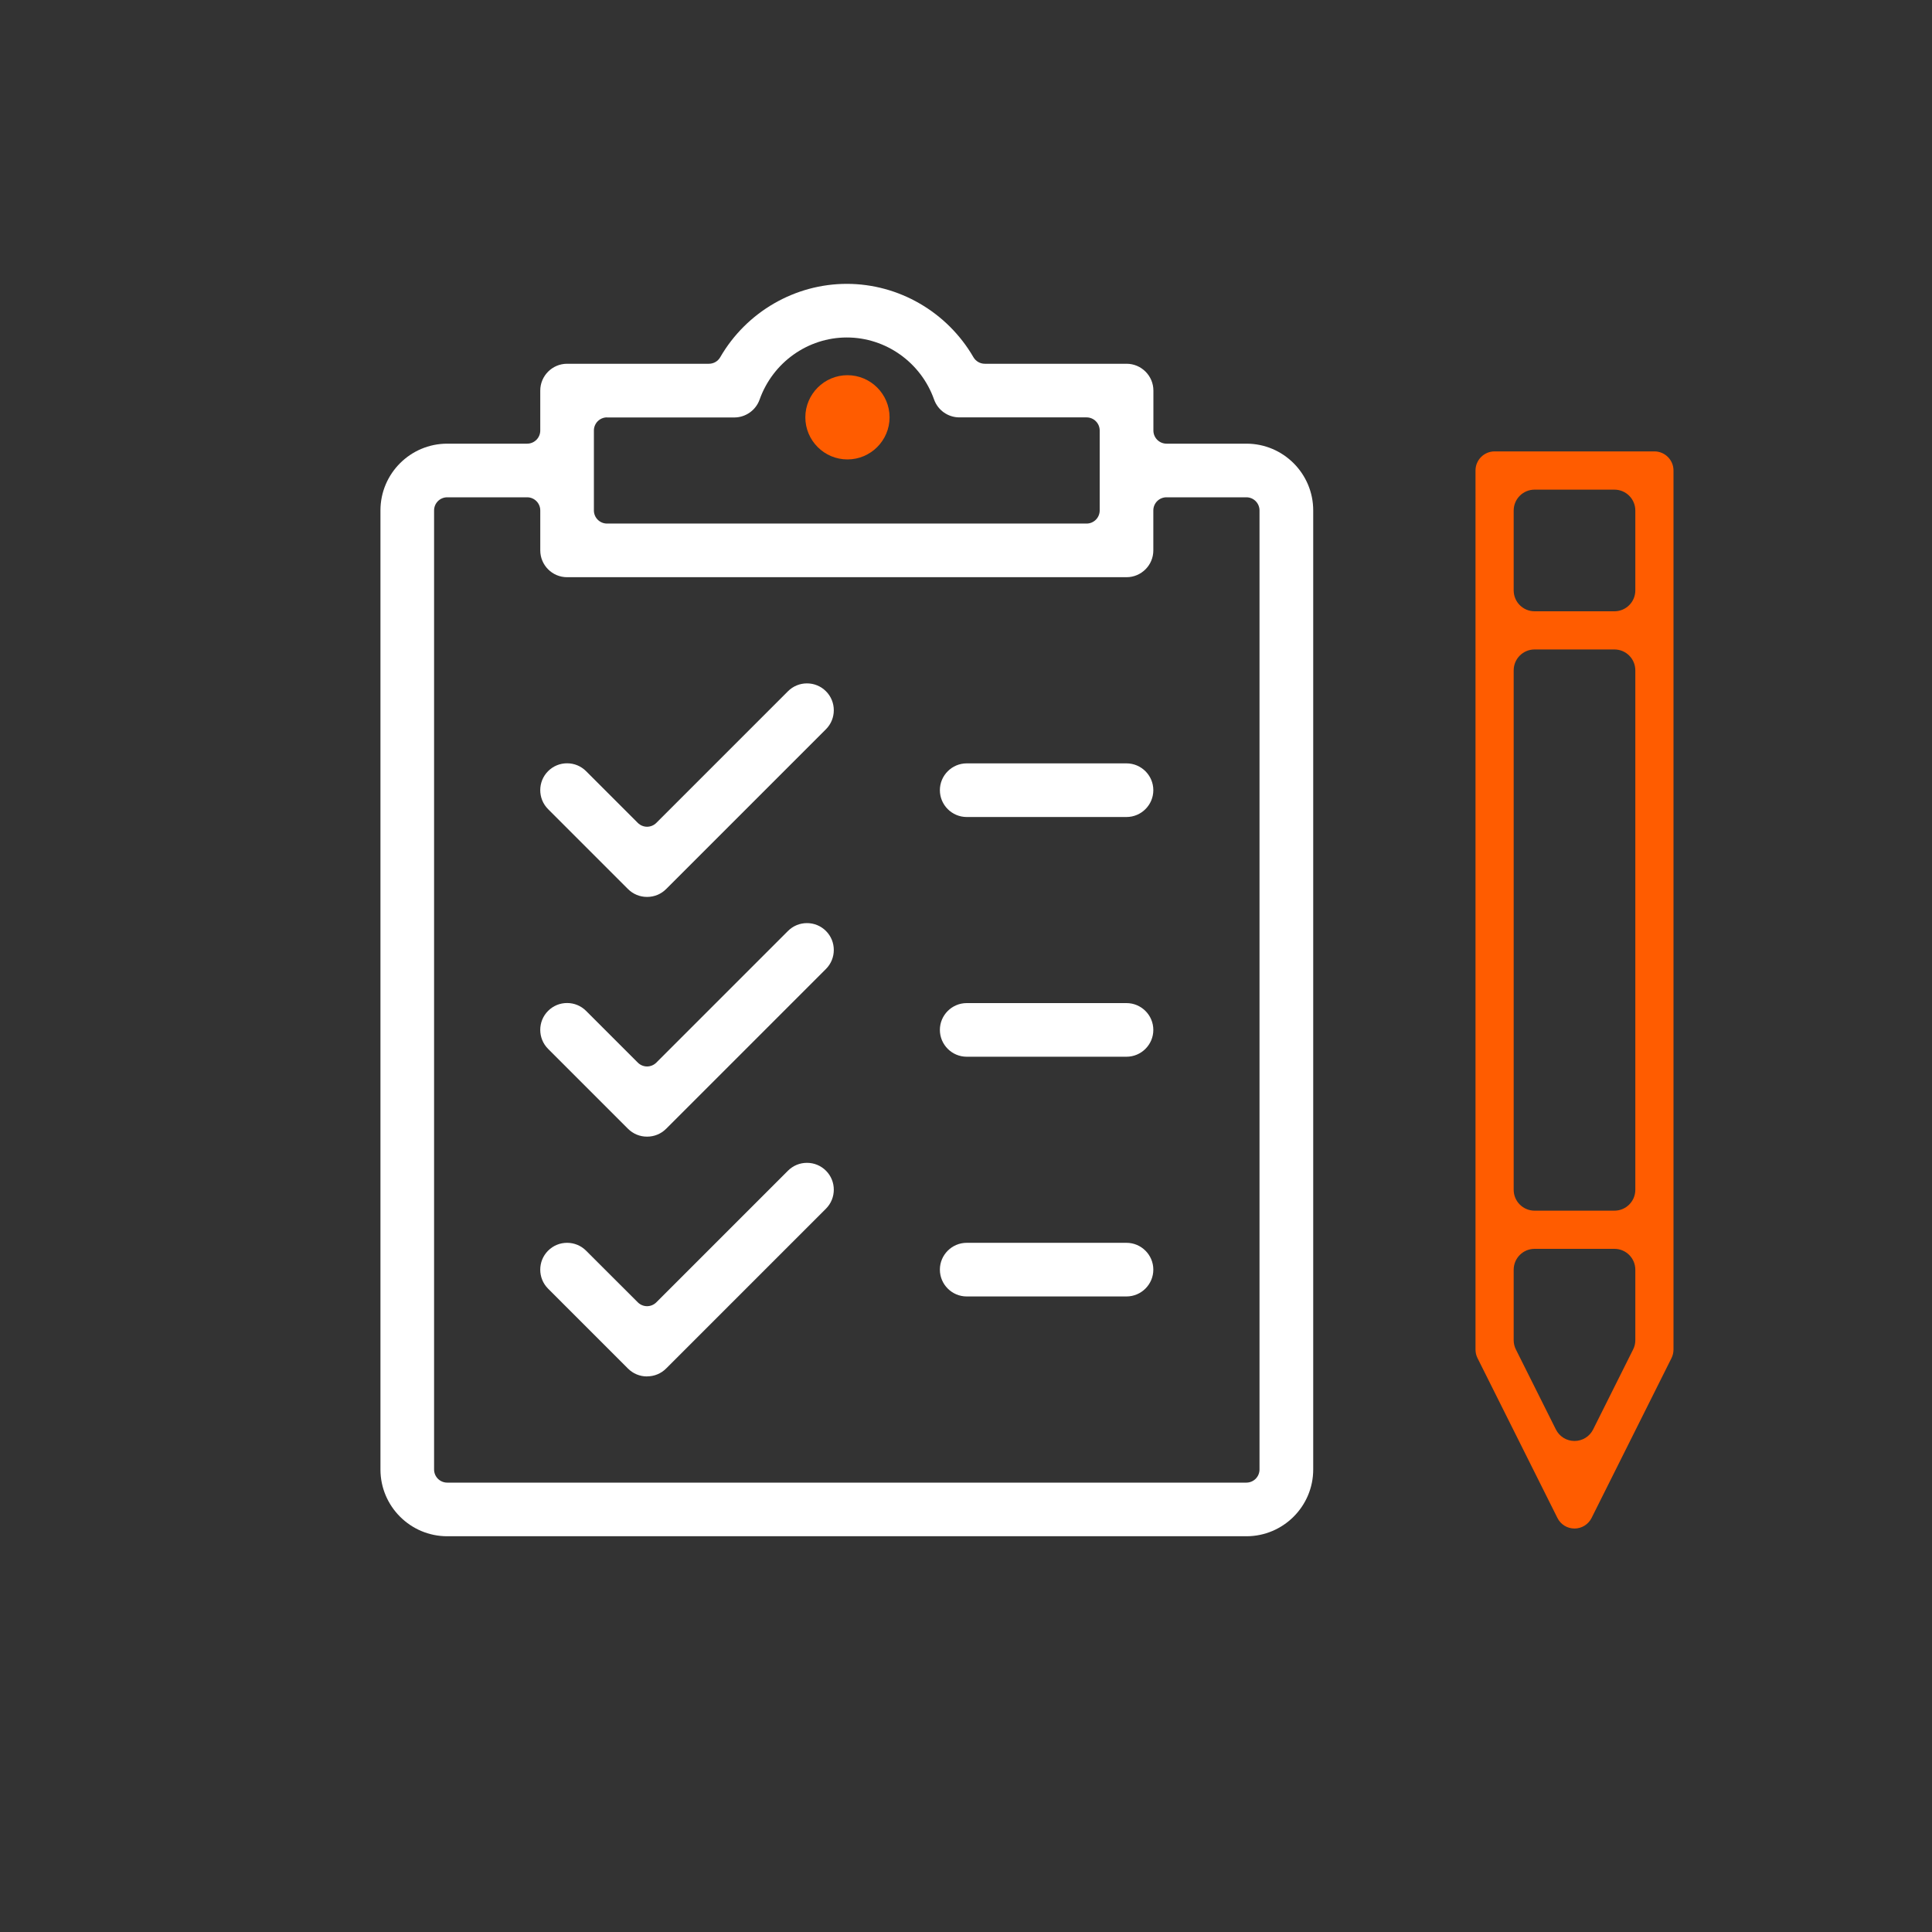 <?xml version="1.0" encoding="UTF-8"?>
<svg id="Layer_1" data-name="Layer 1" xmlns="http://www.w3.org/2000/svg" viewBox="0 0 250 250">
  <rect x="0" y="0" width="250" height="250" fill="#333333" stroke="none"/>
  <defs>
    <style>
      .cls-1 {
        fill: #fff;
      }

      .cls-1, .cls-2 {
        stroke-width: 0px;
      }

      .cls-2 {
        fill: #ff5c00;
      }
    </style>
  </defs>
  <path class="cls-1" d="m57.87,64.35c-.94,0-1.7.76-1.7,1.7v124.1c0,.94.76,1.7,1.7,1.7h103.41c.94,0,1.7-.76,1.7-1.7v-124.1c0-.94-.76-1.7-1.7-1.7h-10.34c-.94,0-1.7.76-1.7,1.7v5.17c0,1.92-1.56,3.47-3.47,3.47h-72.39c-1.92,0-3.47-1.56-3.47-3.47v-5.17c0-.94-.76-1.7-1.7-1.7h-10.34Zm0,134.44c-4.77,0-8.64-3.88-8.64-8.64v-124.1c0-4.77,3.88-8.64,8.64-8.64h10.34c.94,0,1.7-.76,1.7-1.7v-5.17c0-1.91,1.56-3.47,3.47-3.47h18.35c.61,0,1.17-.32,1.47-.85,3.39-5.86,9.66-9.49,16.38-9.49s12.99,3.64,16.38,9.49c.3.52.86.85,1.47.85h18.35c1.91,0,3.47,1.56,3.47,3.47v5.17c0,.94.76,1.7,1.7,1.7h10.34c4.77,0,8.64,3.88,8.64,8.64v124.1c0,4.77-3.88,8.64-8.64,8.64H57.87Zm20.68-144.78c-.94,0-1.7.76-1.7,1.7v10.34c0,.94.76,1.7,1.7,1.7h62.05c.94,0,1.7-.76,1.7-1.7v-10.34c0-.94-.76-1.7-1.7-1.7h-16.46c-1.47,0-2.78-.93-3.27-2.31-1.7-4.8-6.24-8.03-11.29-8.03s-9.58,3.23-11.29,8.04c-.49,1.38-1.81,2.31-3.27,2.31h-16.46Z"/>
  <path class="cls-1" d="m125.09,105.72c-1.91,0-3.47-1.56-3.47-3.47s1.56-3.47,3.47-3.47h20.68c1.91,0,3.47,1.56,3.47,3.47s-1.56,3.47-3.47,3.47h-20.68Z"/>
  <path class="cls-1" d="m125.09,136.74c-1.91,0-3.47-1.56-3.47-3.47s1.56-3.47,3.47-3.47h20.68c1.91,0,3.47,1.56,3.47,3.47s-1.56,3.47-3.47,3.47h-20.68Z"/>
  <path class="cls-1" d="m125.09,167.76c-1.91,0-3.47-1.56-3.47-3.47s1.56-3.47,3.47-3.47h20.68c1.91,0,3.47,1.56,3.47,3.47s-1.56,3.47-3.47,3.47h-20.68Z"/>
  <path class="cls-1" d="m83.72,116.06c-.93,0-1.8-.36-2.46-1.02l-10.34-10.34c-1.35-1.35-1.35-3.56,0-4.91.66-.66,1.53-1.02,2.46-1.02s1.8.36,2.46,1.02l6.69,6.69c.33.33.77.5,1.2.5s.87-.17,1.2-.5l17.03-17.03c.66-.66,1.53-1.02,2.46-1.02s1.8.36,2.46,1.02c1.35,1.35,1.35,3.56,0,4.91l-20.68,20.68c-.66.66-1.53,1.02-2.46,1.02"/>
  <path class="cls-1" d="m83.72,147.08c-.93,0-1.8-.36-2.46-1.02l-10.34-10.34c-1.35-1.35-1.35-3.56,0-4.91.66-.66,1.53-1.02,2.46-1.02s1.8.36,2.46,1.02l6.69,6.69c.33.33.77.5,1.2.5s.87-.17,1.2-.5l17.03-17.03c.66-.66,1.53-1.02,2.46-1.02s1.8.36,2.46,1.02c1.35,1.35,1.35,3.56,0,4.91l-20.68,20.68c-.66.66-1.53,1.02-2.46,1.02"/>
  <path class="cls-1" d="m83.72,178.11c-.93,0-1.8-.36-2.46-1.02l-10.34-10.34c-1.35-1.35-1.35-3.56,0-4.91.66-.66,1.53-1.02,2.46-1.02s1.8.36,2.46,1.02l6.69,6.68c.33.33.77.5,1.2.5s.87-.17,1.2-.5l17.03-17.03c.66-.66,1.53-1.02,2.46-1.02s1.8.36,2.46,1.02c1.35,1.35,1.35,3.56,0,4.91l-20.68,20.68c-.66.66-1.53,1.02-2.46,1.02"/>
  <path class="cls-2" d="m203.74,197.79c-.94,0-1.79-.52-2.21-1.37l-10.34-20.68c-.17-.34-.26-.72-.26-1.11V60.88c0-1.36,1.11-2.47,2.47-2.47h20.68c1.36,0,2.47,1.11,2.47,2.47v113.75c0,.38-.09.77-.26,1.11l-10.34,20.68c-.42.84-1.27,1.37-2.21,1.37Zm-5.17-36.19c-1.49,0-2.7,1.21-2.7,2.7v9.12c0,.42.1.84.29,1.21l5.17,10.34c.46.92,1.38,1.49,2.41,1.49s1.95-.57,2.41-1.49l5.17-10.34c.19-.37.29-.78.29-1.21v-9.12c0-1.49-1.21-2.7-2.7-2.7h-10.34Zm0-77.56c-1.49,0-2.7,1.21-2.7,2.7v67.22c0,1.49,1.21,2.7,2.7,2.7h10.34c1.49,0,2.7-1.21,2.7-2.7v-67.22c0-1.49-1.21-2.7-2.7-2.7h-10.34Zm0-20.68c-1.49,0-2.7,1.21-2.7,2.7v10.34c0,1.49,1.21,2.7,2.7,2.7h10.34c1.49,0,2.7-1.21,2.7-2.7v-10.34c0-1.49-1.21-2.7-2.7-2.7h-10.34Z"/>
  <path class="cls-2" d="m109.66,59.45c-3.01,0-5.45-2.45-5.45-5.45s2.45-5.45,5.45-5.45,5.45,2.45,5.45,5.45-2.45,5.45-5.45,5.45"/>
</svg>